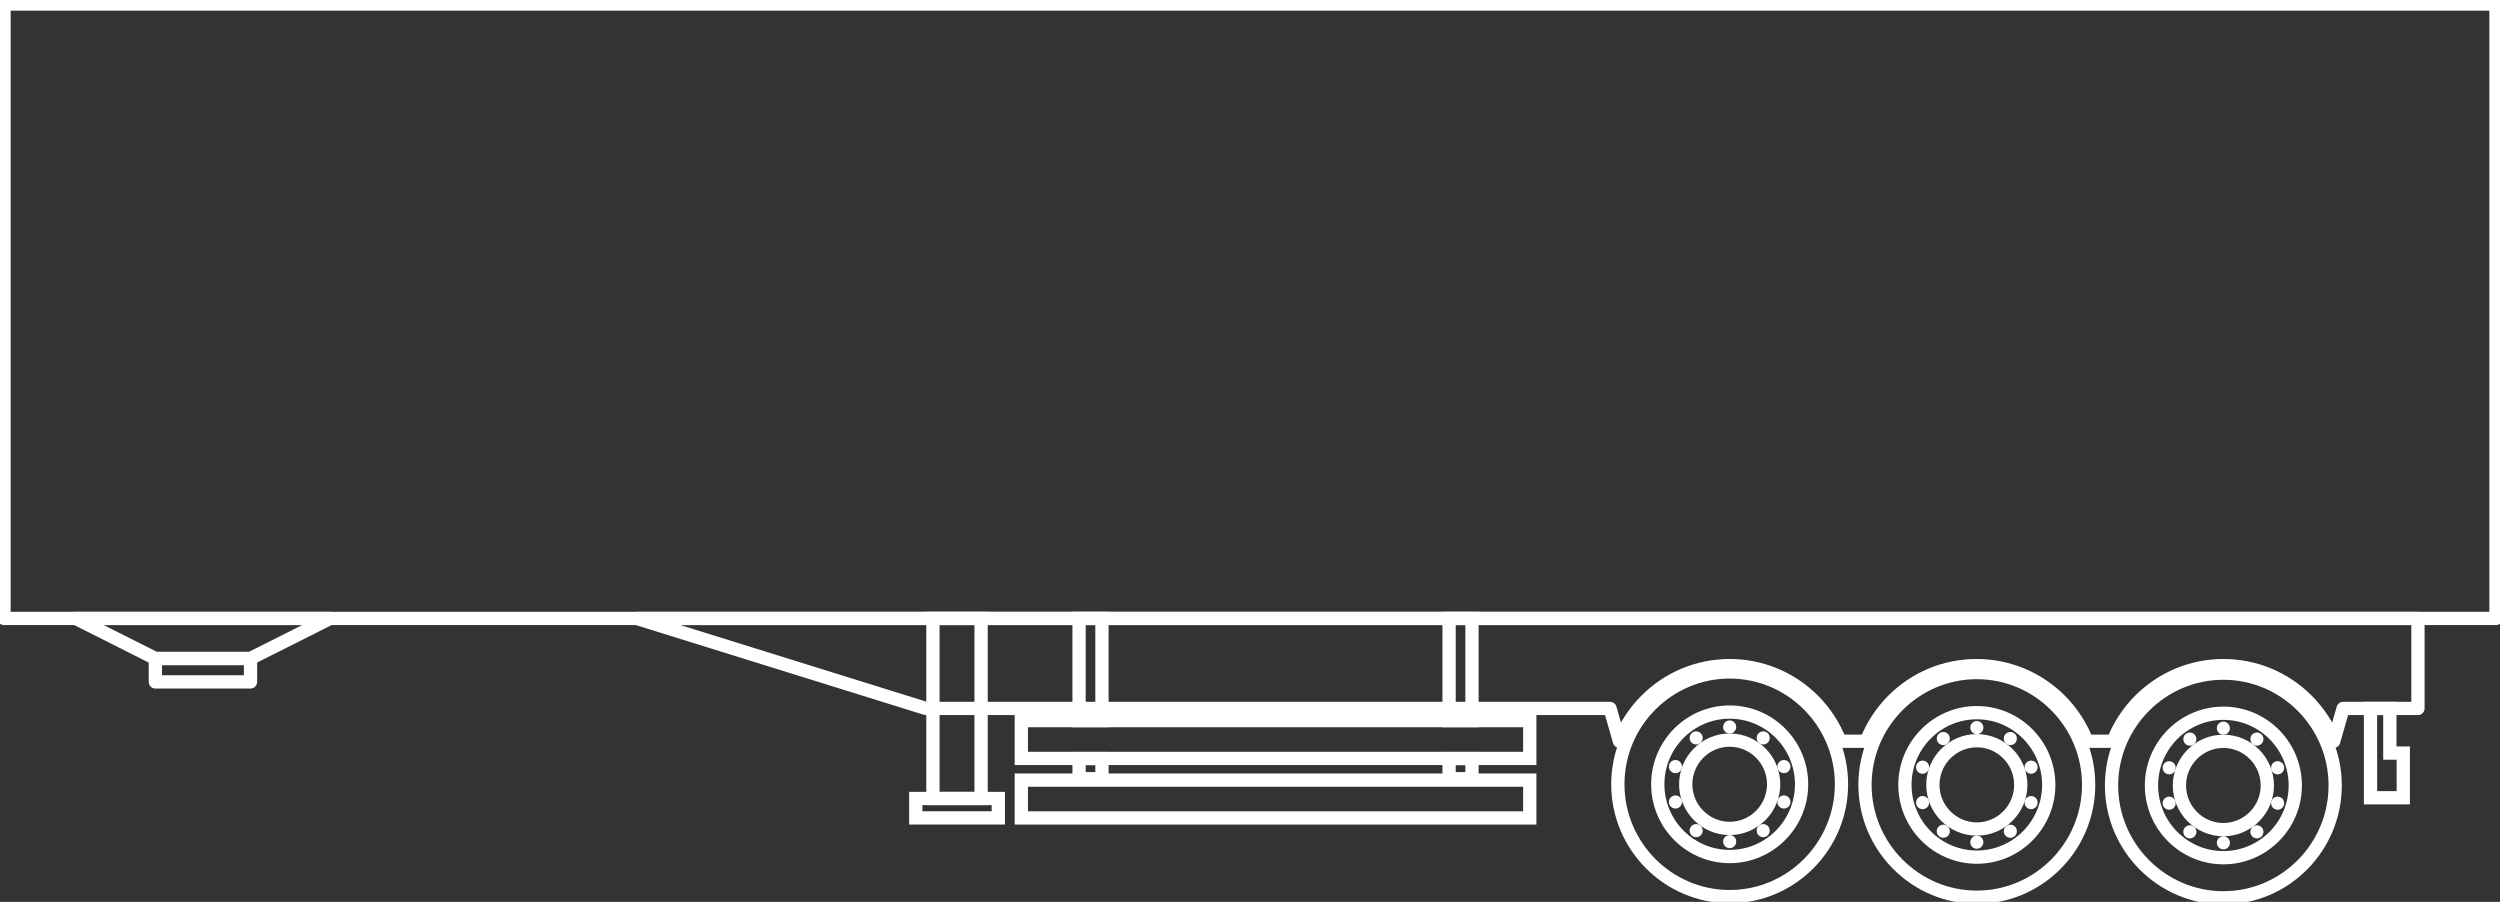 <?xml version="1.0" encoding="UTF-8"?>
<svg xmlns="http://www.w3.org/2000/svg" width="377" height="136" viewBox="0 0 377 136" fill="none">
  <rect x="0" y="0" width="377" height="136" fill="#333333" stroke="none"/>
  <g clip-path="url(#clip0_2792_3215)">
    <path d="M37.778 99.3H23.428V102.829H37.778V99.3Z" stroke="white" stroke-width="2" stroke-linecap="round" stroke-linejoin="round"></path>
    <path fill-rule="evenodd" clip-rule="evenodd" d="M23.428 99.299L11.43 93.261H49.77L37.772 99.299H23.422H23.428Z" stroke="white" stroke-width="2" stroke-linecap="round" stroke-linejoin="round"></path>
    <path d="M376.396 0.608H0.605V93.261H376.396V0.608Z" stroke="white" stroke-width="2" stroke-linecap="round" stroke-linejoin="round"></path>
    <path fill-rule="evenodd" clip-rule="evenodd" d="M364.627 93.261H96.033L139.616 106.833H242.791L244.212 111.778C245.101 109.494 246.455 107.398 248.221 105.624C251.577 102.252 256.089 100.375 260.836 100.375C265.583 100.375 270.095 102.252 273.457 105.624C275.223 107.398 276.577 109.494 277.466 111.778H281.439C282.328 109.494 283.683 107.398 285.449 105.624C288.805 102.252 293.317 100.375 298.064 100.375C302.811 100.375 307.322 102.252 310.685 105.624C312.45 107.398 313.805 109.494 314.694 111.778H318.667C319.556 109.494 320.911 107.398 322.677 105.624C326.033 102.252 330.544 100.375 335.291 100.375C340.039 100.375 344.55 102.252 347.912 105.624C349.678 107.398 351.033 109.494 351.922 111.778L353.343 106.833H364.627V93.261Z" stroke="white" stroke-width="2" stroke-linecap="round" stroke-linejoin="round"></path>
    <path fill-rule="evenodd" clip-rule="evenodd" d="M357.473 106.833H360.388V113.564H362.414V120.302H357.473V113.564V106.833Z" stroke="white" stroke-width="2" stroke-miterlimit="10"></path>
    <path d="M166.176 93.261H162.723V108.668H166.176V93.261Z" stroke="white" stroke-width="2" stroke-miterlimit="10"></path>
    <path d="M230.69 117.641H154.015V123.345H230.69V117.641Z" stroke="white" stroke-width="2" stroke-miterlimit="10"></path>
    <path d="M230.69 108.668H154.015V114.372H230.69V108.668Z" stroke="white" stroke-width="2" stroke-miterlimit="10"></path>
    <path d="M147.949 93.261H140.687V120.411H147.949V93.261Z" stroke="white" stroke-width="2" stroke-miterlimit="10"></path>
    <path d="M150.544 120.411H138.098V123.339H150.544V120.411Z" stroke="white" stroke-width="2" stroke-miterlimit="10"></path>
    <path d="M166.176 114.39H162.723V117.428H166.176V114.39Z" stroke="white" stroke-width="2" stroke-miterlimit="10"></path>
    <path d="M221.976 93.261H218.522V108.668H221.976V93.261Z" stroke="white" stroke-width="2" stroke-miterlimit="10"></path>
    <path d="M221.976 114.39H218.522V117.428H221.976V114.39Z" stroke="white" stroke-width="2" stroke-miterlimit="10"></path>
    <path fill-rule="evenodd" clip-rule="evenodd" d="M260.836 135.21C270.125 135.21 277.696 127.598 277.696 118.266C277.696 108.935 270.119 101.329 260.836 101.329C251.553 101.329 243.97 108.941 243.97 118.266C243.97 127.592 251.547 135.21 260.836 135.21Z" stroke="white" stroke-width="2" stroke-miterlimit="22.93"></path>
    <path fill-rule="evenodd" clip-rule="evenodd" d="M260.836 129.165C266.811 129.165 271.679 124.275 271.679 118.272C271.679 112.27 266.811 107.38 260.836 107.38C254.861 107.38 249.993 112.27 249.993 118.272C249.993 124.275 254.861 129.165 260.836 129.165Z" stroke="white" stroke-width="2" stroke-miterlimit="22.93"></path>
    <path fill-rule="evenodd" clip-rule="evenodd" d="M260.836 124.925C264.483 124.925 267.464 121.936 267.464 118.266C267.464 114.597 264.489 111.608 260.836 111.608C257.184 111.608 254.208 114.597 254.208 118.266C254.208 121.936 257.184 124.925 260.836 124.925Z" stroke="white" stroke-width="2" stroke-miterlimit="22.93"></path>
    <path fill-rule="evenodd" clip-rule="evenodd" d="M260.836 110.618C261.38 110.618 261.822 110.174 261.822 109.627C261.822 109.081 261.38 108.637 260.836 108.637C260.292 108.637 259.85 109.081 259.85 109.627C259.85 110.174 260.292 110.618 260.836 110.618Z" fill="white"></path>
    <path fill-rule="evenodd" clip-rule="evenodd" d="M255.78 112.27C256.325 112.27 256.766 111.827 256.766 111.28C256.766 110.733 256.325 110.29 255.78 110.29C255.236 110.29 254.795 110.733 254.795 111.28C254.795 111.827 255.236 112.27 255.78 112.27Z" fill="white"></path>
    <path fill-rule="evenodd" clip-rule="evenodd" d="M252.654 116.59C253.198 116.59 253.64 116.146 253.64 115.599C253.64 115.053 253.198 114.609 252.654 114.609C252.11 114.609 251.668 115.053 251.668 115.599C251.668 116.146 252.11 116.59 252.654 116.59Z" fill="white"></path>
    <path fill-rule="evenodd" clip-rule="evenodd" d="M252.654 121.93C253.198 121.93 253.64 121.486 253.64 120.94C253.64 120.393 253.198 119.949 252.654 119.949C252.11 119.949 251.668 120.393 251.668 120.94C251.668 121.486 252.11 121.93 252.654 121.93Z" fill="white"></path>
    <path fill-rule="evenodd" clip-rule="evenodd" d="M255.78 126.249C256.325 126.249 256.766 125.806 256.766 125.259C256.766 124.712 256.325 124.269 255.78 124.269C255.236 124.269 254.795 124.712 254.795 125.259C254.795 125.806 255.236 126.249 255.78 126.249Z" fill="white"></path>
    <path fill-rule="evenodd" clip-rule="evenodd" d="M260.836 127.902C261.38 127.902 261.822 127.458 261.822 126.911C261.822 126.365 261.38 125.921 260.836 125.921C260.292 125.921 259.85 126.365 259.85 126.911C259.85 127.458 260.292 127.902 260.836 127.902Z" fill="white"></path>
    <path fill-rule="evenodd" clip-rule="evenodd" d="M265.892 126.249C266.436 126.249 266.877 125.806 266.877 125.259C266.877 124.712 266.436 124.269 265.892 124.269C265.347 124.269 264.906 124.712 264.906 125.259C264.906 125.806 265.347 126.249 265.892 126.249Z" fill="white"></path>
    <path fill-rule="evenodd" clip-rule="evenodd" d="M269.018 121.93C269.562 121.93 270.004 121.486 270.004 120.94C270.004 120.393 269.562 119.949 269.018 119.949C268.474 119.949 268.032 120.393 268.032 120.94C268.032 121.486 268.474 121.93 269.018 121.93Z" fill="white"></path>
    <path fill-rule="evenodd" clip-rule="evenodd" d="M269.018 116.59C269.562 116.59 270.004 116.146 270.004 115.599C270.004 115.053 269.562 114.609 269.018 114.609C268.474 114.609 268.032 115.053 268.032 115.599C268.032 116.146 268.474 116.59 269.018 116.59Z" fill="white"></path>
    <path fill-rule="evenodd" clip-rule="evenodd" d="M265.892 112.27C266.436 112.27 266.877 111.827 266.877 111.28C266.877 110.733 266.436 110.29 265.892 110.29C265.347 110.29 264.906 110.733 264.906 111.28C264.906 111.827 265.347 112.27 265.892 112.27Z" fill="white"></path>
    <path fill-rule="evenodd" clip-rule="evenodd" d="M298.106 135.301C307.395 135.301 314.966 127.689 314.966 118.358C314.966 109.026 307.389 101.42 298.106 101.42C288.823 101.42 281.24 109.032 281.24 118.358C281.24 127.683 288.817 135.301 298.106 135.301Z" stroke="white" stroke-width="2" stroke-miterlimit="22.93"></path>
    <path fill-rule="evenodd" clip-rule="evenodd" d="M298.106 129.256C304.081 129.256 308.949 124.366 308.949 118.364C308.949 112.361 304.081 107.471 298.106 107.471C292.131 107.471 287.263 112.361 287.263 118.364C287.263 124.366 292.131 129.256 298.106 129.256Z" stroke="white" stroke-width="2" stroke-miterlimit="22.93"></path>
    <path fill-rule="evenodd" clip-rule="evenodd" d="M298.106 125.016C301.753 125.016 304.734 122.027 304.734 118.358C304.734 114.688 301.759 111.699 298.106 111.699C294.454 111.699 291.478 114.688 291.478 118.358C291.478 122.027 294.454 125.016 298.106 125.016Z" stroke="white" stroke-width="2" stroke-miterlimit="22.93"></path>
    <path fill-rule="evenodd" clip-rule="evenodd" d="M298.106 110.709C298.65 110.709 299.092 110.265 299.092 109.719C299.092 109.172 298.65 108.728 298.106 108.728C297.562 108.728 297.12 109.172 297.12 109.719C297.12 110.265 297.562 110.709 298.106 110.709Z" fill="white"></path>
    <path fill-rule="evenodd" clip-rule="evenodd" d="M293.05 112.361C293.595 112.361 294.036 111.918 294.036 111.371C294.036 110.824 293.595 110.381 293.05 110.381C292.506 110.381 292.065 110.824 292.065 111.371C292.065 111.918 292.506 112.361 293.05 112.361Z" fill="white"></path>
    <path fill-rule="evenodd" clip-rule="evenodd" d="M289.924 116.681C290.468 116.681 290.91 116.237 290.91 115.691C290.91 115.144 290.468 114.7 289.924 114.7C289.38 114.7 288.938 115.144 288.938 115.691C288.938 116.237 289.38 116.681 289.924 116.681Z" fill="white"></path>
    <path fill-rule="evenodd" clip-rule="evenodd" d="M289.924 122.021C290.468 122.021 290.91 121.577 290.91 121.031C290.91 120.484 290.468 120.04 289.924 120.04C289.38 120.04 288.938 120.484 288.938 121.031C288.938 121.577 289.38 122.021 289.924 122.021Z" fill="white"></path>
    <path fill-rule="evenodd" clip-rule="evenodd" d="M293.05 126.34C293.595 126.34 294.036 125.897 294.036 125.35C294.036 124.803 293.595 124.36 293.05 124.36C292.506 124.36 292.065 124.803 292.065 125.35C292.065 125.897 292.506 126.34 293.05 126.34Z" fill="white"></path>
    <path fill-rule="evenodd" clip-rule="evenodd" d="M298.106 127.993C298.65 127.993 299.092 127.549 299.092 127.003C299.092 126.456 298.65 126.012 298.106 126.012C297.562 126.012 297.12 126.456 297.12 127.003C297.12 127.549 297.562 127.993 298.106 127.993Z" fill="white"></path>
    <path fill-rule="evenodd" clip-rule="evenodd" d="M303.162 126.34C303.706 126.34 304.147 125.897 304.147 125.35C304.147 124.803 303.706 124.36 303.162 124.36C302.617 124.36 302.176 124.803 302.176 125.35C302.176 125.897 302.617 126.34 303.162 126.34Z" fill="white"></path>
    <path fill-rule="evenodd" clip-rule="evenodd" d="M306.288 122.021C306.832 122.021 307.274 121.577 307.274 121.031C307.274 120.484 306.832 120.04 306.288 120.04C305.744 120.04 305.302 120.484 305.302 121.031C305.302 121.577 305.744 122.021 306.288 122.021Z" fill="white"></path>
    <path fill-rule="evenodd" clip-rule="evenodd" d="M306.288 116.681C306.832 116.681 307.274 116.237 307.274 115.691C307.274 115.144 306.832 114.7 306.288 114.7C305.744 114.7 305.302 115.144 305.302 115.691C305.302 116.237 305.744 116.681 306.288 116.681Z" fill="white"></path>
    <path fill-rule="evenodd" clip-rule="evenodd" d="M303.162 112.361C303.706 112.361 304.147 111.918 304.147 111.371C304.147 110.824 303.706 110.381 303.162 110.381C302.617 110.381 302.176 110.824 302.176 111.371C302.176 111.918 302.617 112.361 303.162 112.361Z" fill="white"></path>
    <path fill-rule="evenodd" clip-rule="evenodd" d="M335.285 135.392C344.574 135.392 352.145 127.78 352.145 118.449C352.145 109.117 344.568 101.511 335.285 101.511C326.003 101.511 318.419 109.123 318.419 118.449C318.419 127.774 325.997 135.392 335.285 135.392Z" stroke="white" stroke-width="2" stroke-miterlimit="22.93"></path>
    <path fill-rule="evenodd" clip-rule="evenodd" d="M335.285 129.342C341.26 129.342 346.128 124.451 346.128 118.449C346.128 112.446 341.26 107.556 335.285 107.556C329.311 107.556 324.442 112.446 324.442 118.449C324.442 124.451 329.311 129.342 335.285 129.342Z" stroke="white" stroke-width="2" stroke-miterlimit="22.93"></path>
    <path fill-rule="evenodd" clip-rule="evenodd" d="M335.285 125.107C338.932 125.107 341.913 122.118 341.913 118.449C341.913 114.779 338.938 111.79 335.285 111.79C331.633 111.79 328.657 114.779 328.657 118.449C328.657 122.118 331.633 125.107 335.285 125.107Z" stroke="white" stroke-width="2" stroke-miterlimit="22.93"></path>
    <path fill-rule="evenodd" clip-rule="evenodd" d="M335.285 110.8C335.83 110.8 336.271 110.356 336.271 109.81C336.271 109.263 335.83 108.819 335.285 108.819C334.741 108.819 334.3 109.263 334.3 109.81C334.3 110.356 334.741 110.8 335.285 110.8Z" fill="white"></path>
    <path fill-rule="evenodd" clip-rule="evenodd" d="M330.23 112.446C330.774 112.446 331.215 112.003 331.215 111.456C331.215 110.909 330.774 110.466 330.23 110.466C329.685 110.466 329.244 110.909 329.244 111.456C329.244 112.003 329.685 112.446 330.23 112.446Z" fill="white"></path>
    <path fill-rule="evenodd" clip-rule="evenodd" d="M327.109 116.772C327.653 116.772 328.095 116.328 328.095 115.782C328.095 115.235 327.653 114.791 327.109 114.791C326.565 114.791 326.124 115.235 326.124 115.782C326.124 116.328 326.565 116.772 327.109 116.772Z" fill="white"></path>
    <path fill-rule="evenodd" clip-rule="evenodd" d="M327.109 122.112C327.653 122.112 328.095 121.669 328.095 121.122C328.095 120.575 327.653 120.132 327.109 120.132C326.565 120.132 326.124 120.575 326.124 121.122C326.124 121.669 326.565 122.112 327.109 122.112Z" fill="white"></path>
    <path fill-rule="evenodd" clip-rule="evenodd" d="M330.23 126.432C330.774 126.432 331.215 125.988 331.215 125.441C331.215 124.894 330.774 124.451 330.23 124.451C329.685 124.451 329.244 124.894 329.244 125.441C329.244 125.988 329.685 126.432 330.23 126.432Z" fill="white"></path>
    <path fill-rule="evenodd" clip-rule="evenodd" d="M335.285 128.084C335.83 128.084 336.271 127.64 336.271 127.094C336.271 126.547 335.83 126.103 335.285 126.103C334.741 126.103 334.3 126.547 334.3 127.094C334.3 127.64 334.741 128.084 335.285 128.084Z" fill="white"></path>
    <path fill-rule="evenodd" clip-rule="evenodd" d="M340.341 126.432C340.885 126.432 341.327 125.988 341.327 125.441C341.327 124.894 340.885 124.451 340.341 124.451C339.797 124.451 339.355 124.894 339.355 125.441C339.355 125.988 339.797 126.432 340.341 126.432Z" fill="white"></path>
    <path fill-rule="evenodd" clip-rule="evenodd" d="M343.467 122.112C344.012 122.112 344.453 121.669 344.453 121.122C344.453 120.575 344.012 120.132 343.467 120.132C342.923 120.132 342.482 120.575 342.482 121.122C342.482 121.669 342.923 122.112 343.467 122.112Z" fill="white"></path>
    <path fill-rule="evenodd" clip-rule="evenodd" d="M343.467 116.772C344.012 116.772 344.453 116.328 344.453 115.782C344.453 115.235 344.012 114.791 343.467 114.791C342.923 114.791 342.482 115.235 342.482 115.782C342.482 116.328 342.923 116.772 343.467 116.772Z" fill="white"></path>
    <path fill-rule="evenodd" clip-rule="evenodd" d="M340.341 112.446C340.885 112.446 341.327 112.003 341.327 111.456C341.327 110.909 340.885 110.466 340.341 110.466C339.797 110.466 339.355 110.909 339.355 111.456C339.355 112.003 339.797 112.446 340.341 112.446Z" fill="white"></path>
  </g>
  <defs>
    <clipPath id="clip0_2792_3215">
      <rect width="377" height="136" fill="white"></rect>
    </clipPath>
  </defs>
</svg>
